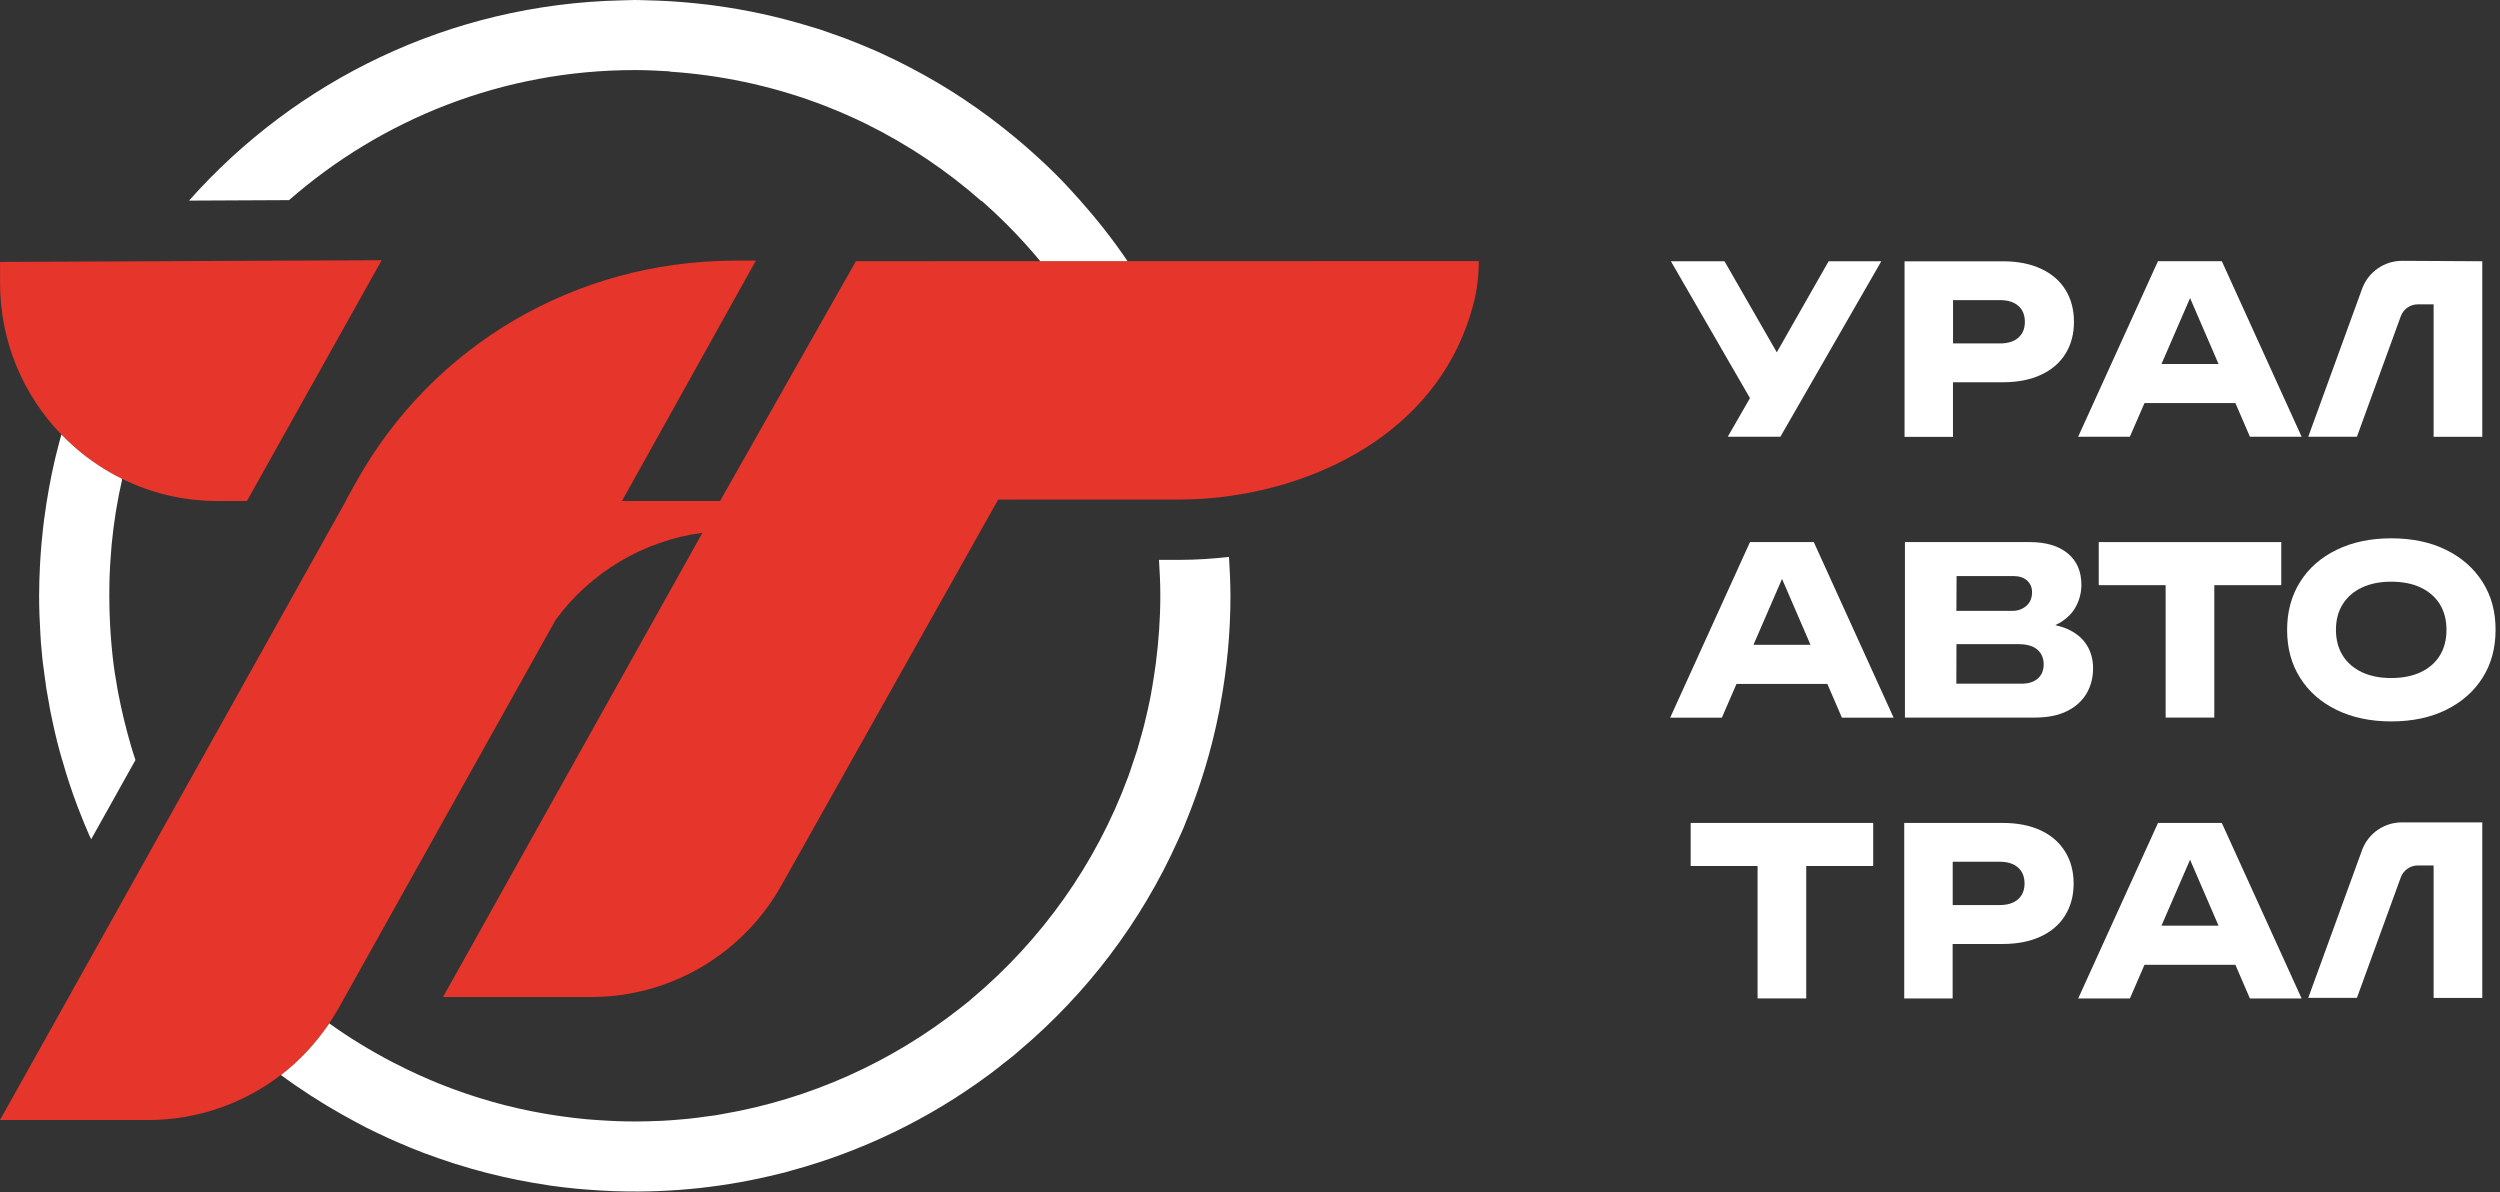 <?xml version="1.0" encoding="UTF-8"?> <svg xmlns="http://www.w3.org/2000/svg" width="411" height="196" viewBox="0 0 411 196" fill="none"><rect x="0" y="0" width="411" height="196" fill="#333333" stroke="none"/><path d="M243.11 42.92C243.11 45.31 242.84 47.7 242.23 49.99C237 70.07 218.07 79.66 200.91 81.7C199.76 81.84 198.63 81.94 197.49 82.01C197.48 82.01 197.48 82.01 197.48 82.01C196.35 82.08 195.24 82.11 194.14 82.12H189.25L164.1 82.13L128.46 145.56C122.13 156.88 110.17 163.91 97.19 163.91H72.83L115.48 87.59C105.82 88.88 97.1 94.05 91.35 101.9L55.64 165.79C55.17 166.63 54.66 167.43 54.14 168.23C54.13 168.23 54.13 168.24 54.13 168.24C53.62 168.99 53.07 169.73 52.51 170.44C52.42 170.55 52.34 170.67 52.25 170.77C51.74 171.41 51.22 172.02 50.68 172.6C50.57 172.71 50.47 172.83 50.37 172.94C49.76 173.58 49.12 174.22 48.47 174.81C48.44 174.82 48.43 174.85 48.41 174.87C47.69 175.52 46.95 176.13 46.19 176.71L46.18 176.72C40.03 181.44 32.39 184.13 24.39 184.13H0L20.19 148.01L26.82 136.12L26.83 136.11L56.91 82.26H56.87L58.57 79.2C71.18 56.64 94.69 42.98 120.54 42.85L124.27 42.84L102.42 82.06L102.25 82.36H118.39L118.59 81.99L140.71 42.94L171.01 42.93H185.36L243.11 42.92Z" fill="#E6352B"></path><path d="M62.748 42.78L40.598 82.36L35.988 82.37H35.808C30.178 82.37 24.838 81.07 20.108 78.74C20.108 78.74 20.098 78.74 20.098 78.73C20.088 78.73 20.068 78.72 20.038 78.72C17.258 77.35 14.678 75.62 12.358 73.6C12.348 73.59 12.328 73.57 12.318 73.56C11.538 72.89 10.798 72.19 10.098 71.45H10.088C3.868 65 0.008 56.23 0.008 46.55V43.06L23.318 42.96L25.458 42.95L37.748 42.89H37.808L62.748 42.78Z" fill="#E6352B"></path><path d="M19.43 113.91C19.43 113.88 19.42 113.86 19.41 113.83C19.37 113.65 19.35 113.48 19.32 113.3C19.18 112.51 19.04 111.71 18.92 110.92C18.89 110.75 18.87 110.58 18.84 110.41C18.72 109.62 18.62 108.83 18.53 108.03C18.38 106.73 18.27 105.41 18.18 104.09C18.12 103.18 18.07 102.28 18.04 101.37C18.02 100.97 18.01 100.56 18 100.15C17.96 98.69 17.96 97.22 17.99 95.75C18 95.47 18 95.19 18.01 94.92C18.03 94.21 18.06 93.5 18.11 92.79C18.15 92.15 18.2 91.52 18.25 90.89C18.29 90.42 18.32 89.95 18.36 89.48C18.7 85.91 19.27 82.32 20.1 78.72C20.09 78.72 20.07 78.71 20.04 78.71C17.26 77.34 14.68 75.61 12.36 73.59C12.35 73.58 12.33 73.56 12.32 73.55C11.54 72.88 10.8 72.18 10.1 71.44H10.09C9.93 71.98 9.79 72.52 9.65 73.06C8.81 76.22 8.16 79.39 7.67 82.55L7.66 82.54C7.55 83.25 7.46 83.96 7.36 84.67C7.32 84.93 7.28 85.19 7.24 85.46C7.23 85.53 7.23 85.59 7.22 85.66C7.1 86.6 7 87.55 6.91 88.51C6.88 88.8 6.85 89.09 6.82 89.38C6.73 90.45 6.65 91.53 6.59 92.62C6.58 92.74 6.57 92.85 6.57 92.97C6.49 94.62 6.43 96.27 6.43 97.94C6.43 100.04 6.51 102.12 6.64 104.19C6.64 104.2 6.64 104.21 6.64 104.22C6.64 104.23 6.64 104.23 6.64 104.24C6.66 104.61 6.69 104.98 6.71 105.35C6.72 105.47 6.73 105.59 6.73 105.7C6.76 106.03 6.79 106.35 6.82 106.66C6.86 107.17 6.91 107.69 6.96 108.2C7 108.51 7.05 108.84 7.07 109.15C7.1 109.44 7.15 109.73 7.19 110.01C7.29 110.78 7.38 111.54 7.5 112.3C7.53 112.48 7.55 112.66 7.57 112.84C7.6 113.01 7.61 113.19 7.64 113.36L7.65 113.35C7.69 113.62 7.75 113.89 7.79 114.16C7.89 114.73 7.99 115.3 8.09 115.86C8.14 116.15 8.18 116.43 8.24 116.72C8.35 117.32 8.48 117.9 8.61 118.49C9.06 120.66 9.6 122.83 10.23 124.98L10.24 124.95C10.25 124.98 10.26 125.01 10.26 125.04C10.43 125.64 10.6 126.22 10.78 126.81C10.99 127.49 11.19 128.17 11.42 128.84C11.83 130.1 12.28 131.35 12.75 132.6C12.86 132.9 12.98 133.2 13.1 133.49C13.54 134.65 14.02 135.8 14.52 136.95C14.59 137.11 14.65 137.28 14.72 137.43L14.73 137.42L14.99 137.97L22.27 124.95C22.03 124.26 21.82 123.55 21.6 122.84C20.74 119.92 20.01 116.94 19.43 113.91Z" fill="white"></path><path d="M104.348 11.52C106.278 11.52 108.188 11.61 110.088 11.73L110.138 11.78C118.298 12.32 126.398 14.01 134.168 16.85C134.208 16.87 134.248 16.88 134.298 16.9C135.008 17.15 135.698 17.43 136.398 17.71C136.908 17.91 137.408 18.12 137.918 18.33C138.418 18.54 138.918 18.76 139.418 18.98C140.338 19.39 141.258 19.81 142.168 20.26C142.248 20.3 142.338 20.34 142.418 20.38C149.268 23.76 155.618 28.02 161.298 33.02H161.388C161.388 33.02 161.388 33.02 161.398 33.03C162.788 34.25 164.148 35.52 165.468 36.84C167.428 38.8 169.278 40.84 171.018 42.93H185.368C183.048 39.5 180.458 36.19 177.628 33.02H177.638C177.618 33 177.608 32.98 177.588 32.96C177.038 32.34 176.488 31.73 175.938 31.14C175.198 30.32 174.408 29.5 173.598 28.69C172.588 27.68 171.568 26.71 170.538 25.78C169.338 24.68 168.118 23.62 166.878 22.59C166.728 22.47 166.578 22.35 166.428 22.23C165.258 21.27 164.068 20.33 162.868 19.43C162.788 19.37 162.708 19.31 162.628 19.25C159.918 17.24 157.138 15.38 154.288 13.69C154.268 13.68 154.238 13.66 154.218 13.65C152.878 12.86 151.528 12.1 150.158 11.38C149.948 11.27 149.738 11.16 149.538 11.05C148.138 10.32 146.728 9.62 145.308 8.97C145.268 8.95 145.218 8.93 145.178 8.91C144.468 8.57 143.738 8.25 143.008 7.95C142.398 7.68 141.788 7.43 141.168 7.18C141.058 7.14 140.948 7.1 140.848 7.05C140.558 6.93 140.268 6.82 139.978 6.71C139.658 6.58 139.328 6.45 139.008 6.33C138.078 5.98 137.158 5.65 136.218 5.33C135.828 5.2 135.438 5.06 135.038 4.93C134.858 4.87 134.688 4.81 134.508 4.75C134.068 4.61 133.608 4.49 133.168 4.35C128.008 2.76 122.658 1.59 117.168 0.87C116.938 0.84 116.718 0.8 116.488 0.78C115.268 0.63 114.038 0.51 112.798 0.4C112.398 0.37 112.008 0.33 111.608 0.3C110.448 0.21 109.278 0.15 108.098 0.1C107.638 0.08 107.178 0.07 106.708 0.06C105.918 0.04 105.138 0 104.348 0C103.968 0 103.598 0.03 103.218 0.03C102.868 0.03 102.528 0.05 102.178 0.06C73.898 0.68 48.568 13.27 31.078 32.98L47.518 32.9C62.718 19.62 82.598 11.52 104.348 11.52Z" fill="white"></path><path d="M202.048 91.55C199.398 91.86 196.747 92.03 194.147 92.04H190.537C190.667 93.99 190.757 95.95 190.757 97.94C190.757 101.69 190.487 105.37 190.027 108.99C189.857 110.28 189.657 111.57 189.438 112.87C189.318 113.53 189.217 114.19 189.087 114.85C188.857 115.99 188.597 117.11 188.327 118.23C188.257 118.53 188.197 118.83 188.117 119.13C187.857 120.14 187.577 121.14 187.287 122.13C187.167 122.55 187.057 122.98 186.927 123.39C186.717 124.06 186.487 124.72 186.257 125.39C186.007 126.13 185.777 126.87 185.507 127.6C185.467 127.7 185.427 127.79 185.397 127.89C180.117 142.13 171.187 154.6 159.757 164.19C159.577 164.34 159.407 164.5 159.227 164.65C158.767 165.03 158.287 165.39 157.817 165.76C146.567 174.62 133.177 180.68 118.817 183.14C118.427 183.21 118.037 183.29 117.647 183.35C117.117 183.43 116.578 183.49 116.048 183.56C115.118 183.69 114.187 183.82 113.247 183.92C113.017 183.94 112.787 183.95 112.557 183.98C111.317 184.1 110.077 184.2 108.827 184.26C108.717 184.27 108.607 184.27 108.497 184.27C107.147 184.33 105.798 184.37 104.438 184.37C103.378 184.37 102.317 184.35 101.257 184.31C100.797 184.29 100.338 184.27 99.877 184.24C98.888 184.19 97.888 184.12 96.897 184.04C96.668 184.02 96.438 184.01 96.207 183.98C94.897 183.85 93.578 183.7 92.257 183.51C92.088 183.49 91.918 183.46 91.757 183.44C90.377 183.24 88.998 183 87.618 182.73C86.067 182.43 84.537 182.08 83.028 181.7C83.017 181.7 82.998 181.69 82.987 181.69C81.627 181.34 80.287 180.96 78.957 180.55C78.677 180.46 78.397 180.38 78.127 180.29C76.948 179.92 75.787 179.51 74.638 179.09C74.207 178.93 73.787 178.77 73.368 178.61C72.448 178.26 71.537 177.89 70.627 177.5C69.998 177.23 69.377 176.95 68.748 176.67C68.118 176.38 67.487 176.09 66.868 175.79C66.067 175.4 65.267 175 64.478 174.59C60.867 172.7 57.407 170.6 54.138 168.25C54.127 168.25 54.127 168.26 54.127 168.26C53.617 169.01 53.068 169.75 52.508 170.46C52.417 170.57 52.337 170.69 52.248 170.79C51.737 171.43 51.218 172.04 50.678 172.62C50.568 172.73 50.468 172.85 50.367 172.96C49.758 173.6 49.117 174.24 48.468 174.83C48.438 174.84 48.428 174.87 48.407 174.89C47.688 175.54 46.947 176.15 46.188 176.73C49.388 179.1 52.767 181.27 56.278 183.25C57.038 183.68 57.797 184.1 58.578 184.51C59.138 184.81 59.697 185.11 60.267 185.4C61.458 186 62.657 186.57 63.867 187.12C64.317 187.32 64.767 187.52 65.218 187.72C66.588 188.32 67.978 188.9 69.377 189.43C69.528 189.49 69.677 189.54 69.828 189.6C73.118 190.84 76.487 191.91 79.938 192.8C79.957 192.8 79.968 192.81 79.987 192.81C83.317 193.67 86.718 194.35 90.168 194.86C90.267 194.87 90.368 194.89 90.468 194.91C91.918 195.12 93.388 195.29 94.858 195.43C95.328 195.48 95.808 195.51 96.278 195.55C97.147 195.62 98.028 195.68 98.907 195.73C99.597 195.77 100.277 195.81 100.967 195.83C101.137 195.84 101.318 195.83 101.488 195.84C110.578 196.12 119.507 195.12 128.057 192.98C128.327 192.91 128.608 192.86 128.878 192.79C129.238 192.7 129.598 192.58 129.958 192.48C141.828 189.27 152.807 183.9 162.438 176.79C162.538 176.71 162.647 176.65 162.747 176.57C163.537 175.98 164.307 175.36 165.077 174.75C165.567 174.36 166.068 173.99 166.548 173.6C166.928 173.29 167.297 172.95 167.677 172.63C178.657 163.34 187.638 151.6 193.708 138.03C194.018 137.34 194.347 136.65 194.637 135.95C194.737 135.71 194.827 135.46 194.927 135.21C197.317 129.4 199.177 123.31 200.417 117C200.427 116.97 200.428 116.95 200.438 116.92C200.517 116.49 200.587 116.06 200.667 115.63C201.717 109.89 202.287 104 202.287 97.96C202.277 95.79 202.178 93.67 202.048 91.55Z" fill="white"></path><path d="M284.045 71.8H292.695L309.285 42.95H300.625L292.105 57.92L283.505 42.95H274.695L287.695 65.45L284.045 71.8Z" fill="white"></path><path d="M321.079 62.84H329.309C331.719 62.84 333.809 62.43 335.559 61.61C337.319 60.79 338.659 59.63 339.579 58.13C340.499 56.63 340.959 54.89 340.959 52.92C340.959 50.92 340.499 49.17 339.579 47.67C338.659 46.17 337.319 45.01 335.559 44.19C333.799 43.37 331.719 42.96 329.309 42.96H313.109V71.82H321.069V62.84H321.079ZM321.079 49.34H328.809C330.089 49.34 331.089 49.65 331.809 50.28C332.529 50.91 332.889 51.79 332.889 52.92C332.889 54.02 332.529 54.89 331.809 55.52C331.089 56.15 330.089 56.46 328.809 56.46H321.079V49.34Z" fill="white"></path><path d="M352.558 66.26H367.498L369.888 71.8H378.388L365.268 42.94H354.768L341.648 71.8H350.148L352.558 66.26ZM360.048 49L364.728 59.84H355.348L360.048 49Z" fill="white"></path><path d="M287.698 89.12L274.578 117.98H283.078L285.478 112.44H300.418L302.808 117.98H311.308L298.188 89.12H287.698ZM288.268 106.01L292.968 95.17L297.648 106.01H288.268Z" fill="white"></path><path d="M341.332 99.62C341.892 98.52 342.182 97.36 342.182 96.16C342.182 93.95 341.442 92.23 339.952 90.99C338.462 89.75 336.392 89.12 333.722 89.12H313.172V103.16V117.97H334.482C336.612 117.97 338.392 117.62 339.812 116.91C341.232 116.2 342.302 115.24 343.022 114.02C343.742 112.8 344.102 111.41 344.102 109.85C344.102 108.39 343.742 107.1 343.022 105.98C342.302 104.86 341.222 103.99 339.772 103.36C339.212 103.12 338.562 102.93 337.882 102.77C338.132 102.65 338.392 102.53 338.612 102.4C339.862 101.65 340.772 100.72 341.332 99.62ZM321.662 94.7H330.952C331.952 94.7 332.722 94.95 333.262 95.45C333.802 95.95 334.072 96.58 334.072 97.35C334.072 98.3 333.762 99.05 333.132 99.6C332.502 100.15 331.732 100.43 330.802 100.43H321.632L321.662 94.7ZM335.022 111.55C334.382 112.11 333.482 112.4 332.332 112.4H321.622L321.642 105.9H331.862C333.222 105.9 334.252 106.2 334.942 106.8C335.632 107.4 335.982 108.2 335.982 109.2C335.982 110.2 335.662 110.98 335.022 111.55Z" fill="white"></path><path d="M364.031 117.97V96.2H375.041V89.12H345.031V96.2H356.031V117.97H364.031Z" fill="white"></path><path d="M408.12 95.66C406.68 93.4 404.68 91.65 402.12 90.39C399.56 89.13 396.55 88.5 393.12 88.5C389.71 88.5 386.71 89.13 384.14 90.39C381.56 91.65 379.56 93.4 378.14 95.66C376.72 97.92 376 100.55 376 103.55C376 106.55 376.71 109.18 378.14 111.44C379.56 113.7 381.56 115.45 384.14 116.71C386.72 117.97 389.71 118.6 393.12 118.6C396.56 118.6 399.56 117.97 402.12 116.71C404.68 115.45 406.69 113.7 408.12 111.44C409.56 109.18 410.27 106.55 410.27 103.55C410.28 100.54 409.56 97.92 408.12 95.66ZM401.1 107.78C400.37 108.96 399.32 109.87 397.96 110.51C396.6 111.15 394.98 111.47 393.11 111.47C391.26 111.47 389.66 111.15 388.3 110.51C386.94 109.87 385.89 108.96 385.15 107.78C384.41 106.6 384.03 105.19 384.03 103.55C384.03 101.91 384.4 100.5 385.15 99.32C385.89 98.14 386.95 97.23 388.3 96.59C389.66 95.95 391.26 95.63 393.11 95.63C394.98 95.63 396.6 95.95 397.96 96.59C399.32 97.23 400.36 98.14 401.1 99.32C401.83 100.5 402.2 101.91 402.2 103.55C402.2 105.19 401.83 106.6 401.1 107.78Z" fill="white"></path><path d="M277.945 142.37H288.945V164.14H296.945V142.37H307.955V135.29H277.945V142.37Z" fill="white"></path><path d="M335.505 136.52C333.745 135.7 331.665 135.29 329.255 135.29H313.055V164.15H321.015V155.19H329.245C331.655 155.19 333.745 154.78 335.495 153.96C337.255 153.14 338.595 151.98 339.515 150.48C340.435 148.98 340.905 147.24 340.905 145.27C340.905 143.27 340.445 141.52 339.515 140.02C338.585 138.52 337.265 137.34 335.505 136.52ZM331.755 147.85C331.035 148.48 330.035 148.79 328.755 148.79H321.025V141.67H328.755C330.035 141.67 331.035 141.98 331.755 142.61C332.475 143.24 332.835 144.12 332.835 145.25C332.835 146.35 332.475 147.22 331.755 147.85Z" fill="white"></path><path d="M354.776 135.29L341.656 164.15H350.156L352.556 158.61H367.496L369.886 164.15H378.386L365.266 135.29H354.776ZM355.346 152.18L360.046 141.34L364.726 152.18H355.346Z" fill="white"></path><path d="M388.327 47.48L379.477 71.8H387.477L394.687 52C395.117 50.81 396.247 50.03 397.507 50.03H400.087V71.81H408.087V42.95L394.947 42.88C391.987 42.86 389.347 44.7 388.327 47.48Z" fill="white"></path><path d="M388.307 139.8L379.477 164.05H387.477L394.687 144.25C395.117 143.06 396.247 142.28 397.507 142.28H400.087V164.06H408.087V135.2H394.887C391.937 135.19 389.307 137.03 388.307 139.8Z" fill="white"></path></svg> 